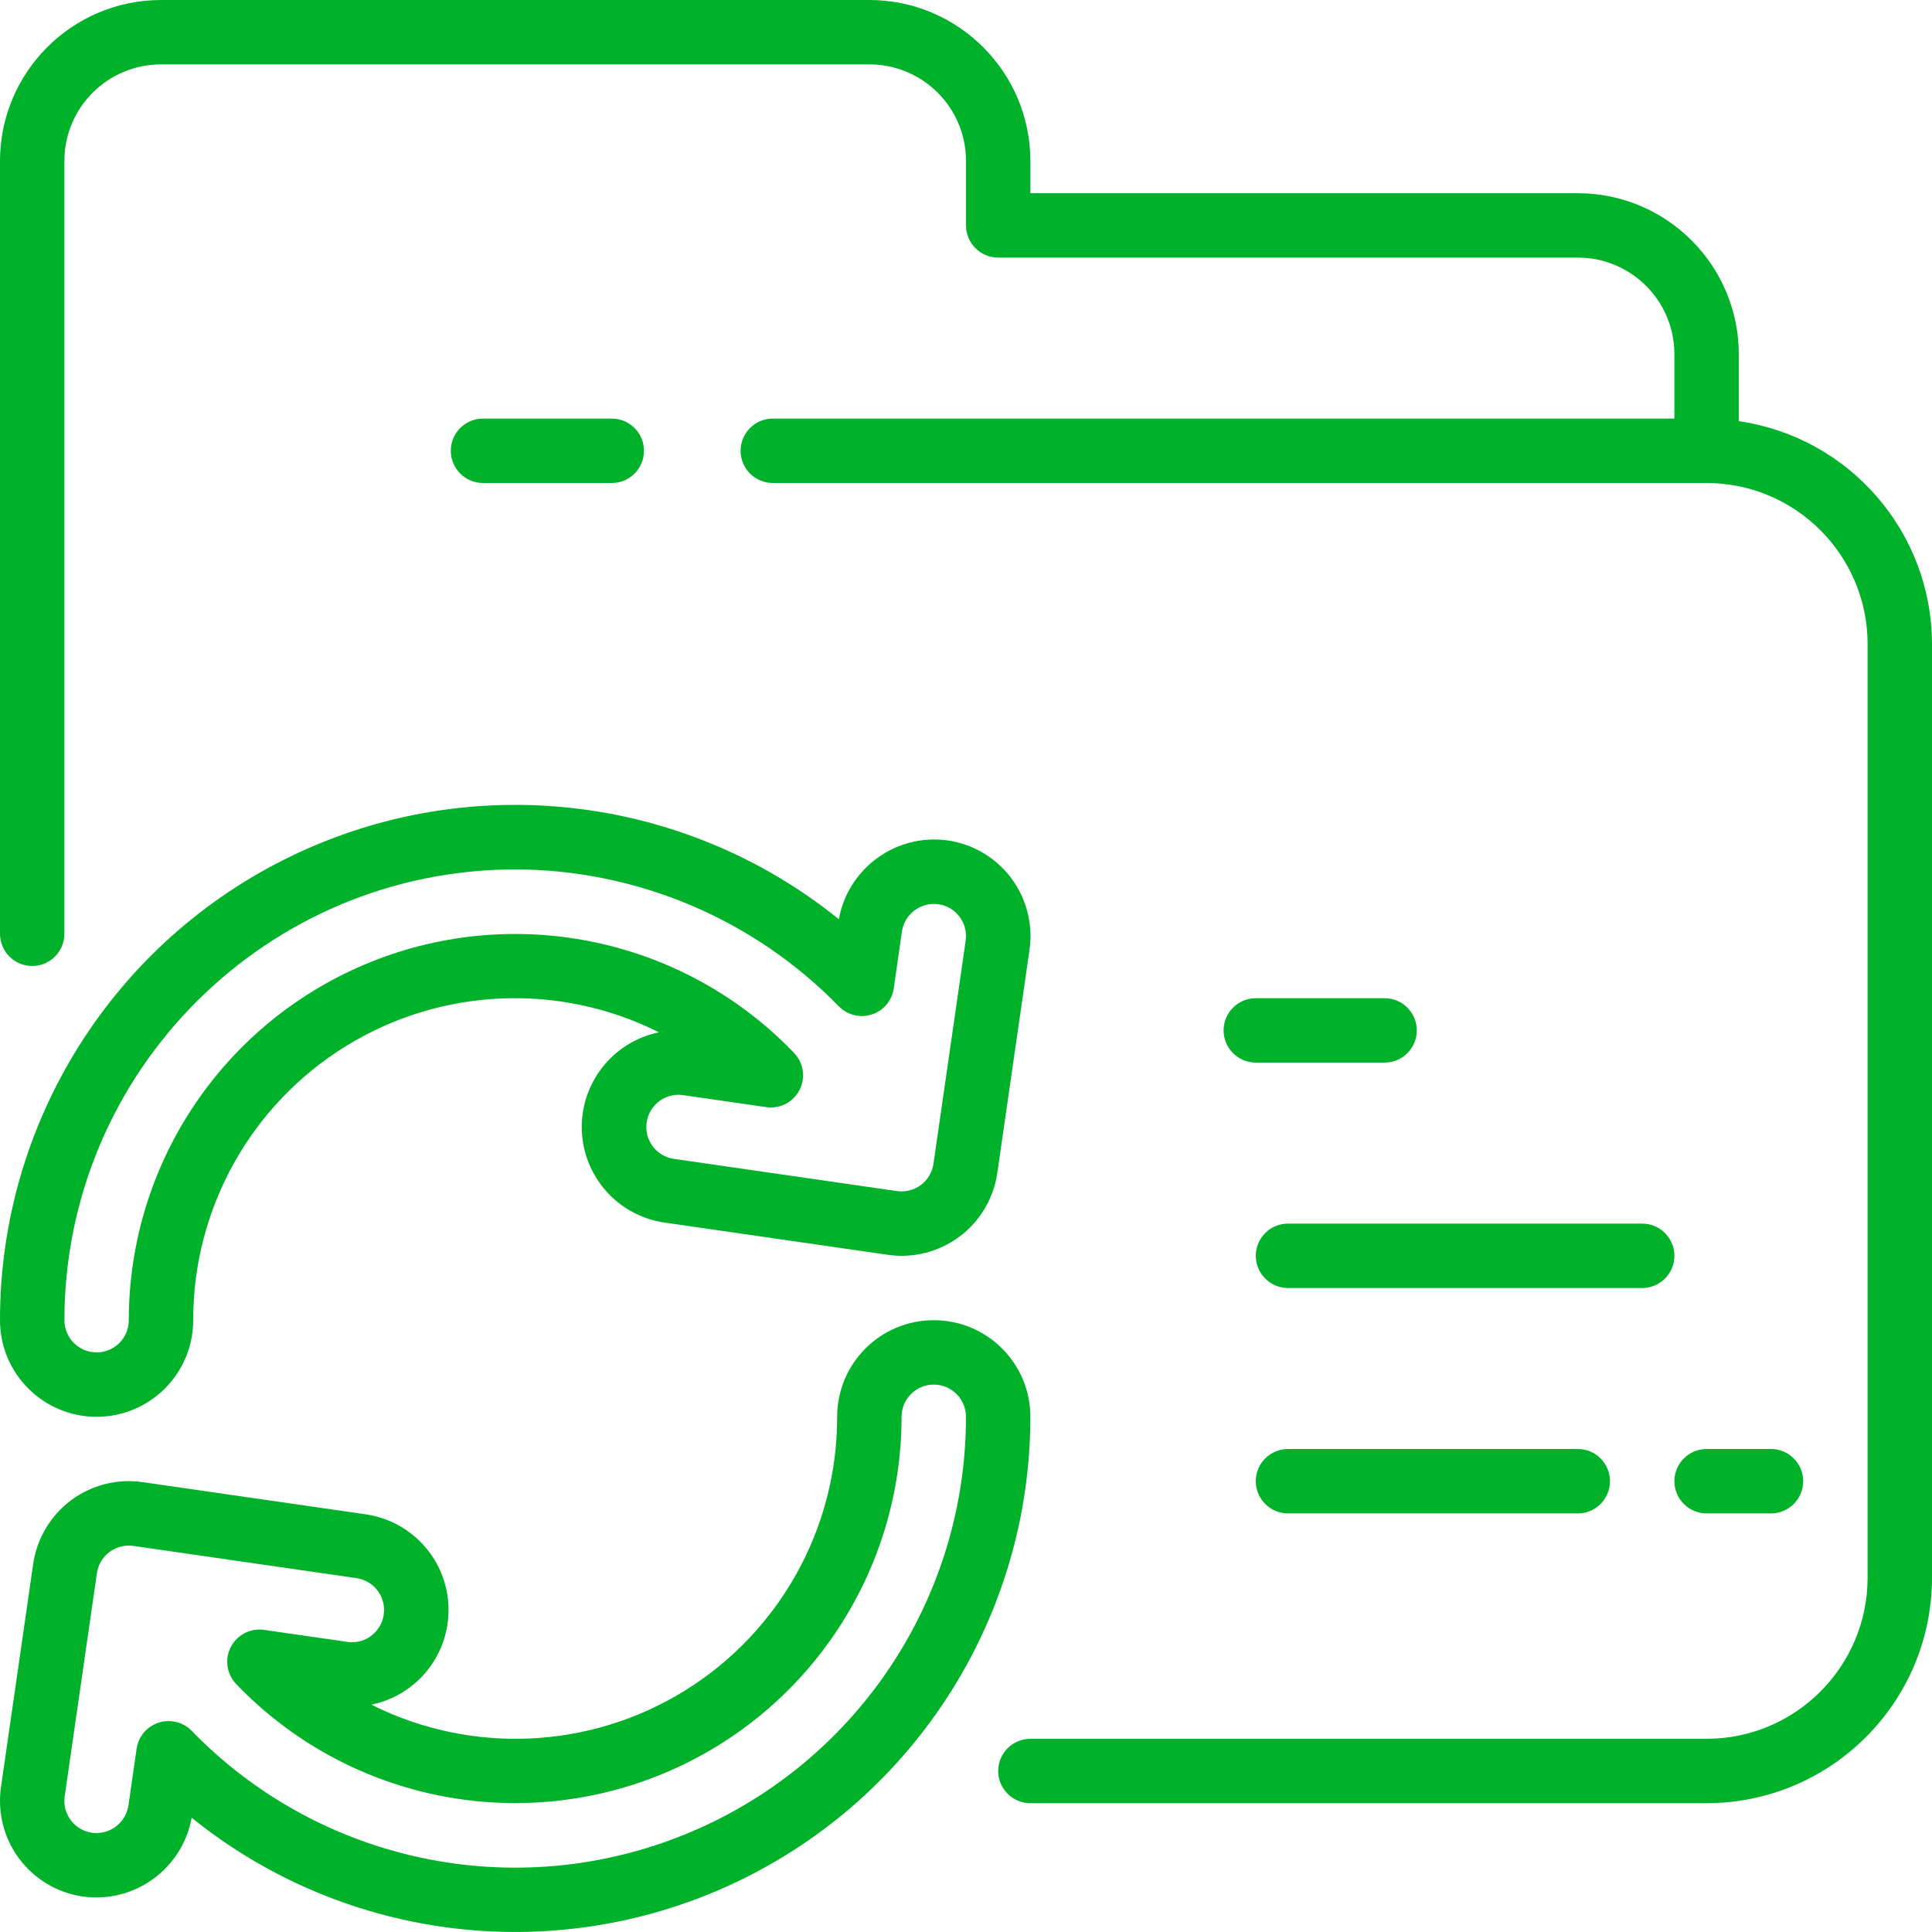 <svg width="60" height="60" viewBox="0 0 60 60" fill="none" xmlns="http://www.w3.org/2000/svg">
<g clip-path="url(#clip0_7407_484)">
<path d="M54 13.08V11C53.997 8.24 51.76 6.003 49 6H32V5C31.997 2.24 29.76 0.003 27 0H5C2.24 0.003 0.003 2.24 0 5V29C0 29.552 0.448 30 1 30C1.552 30 2 29.552 2 29V5C2 3.343 3.343 2 5 2H27C28.657 2 30 3.343 30 5V7C30 7.552 30.448 8 31 8H49C50.657 8 52 9.343 52 11V13H24C23.448 13 23 13.448 23 14C23 14.552 23.448 15 24 15H53C55.76 15.003 57.997 17.24 58 20V49C57.997 51.76 55.76 53.997 53 54H32C31.448 54 31 54.448 31 55C31 55.552 31.448 56 32 56H53C56.864 55.996 59.996 52.864 60 49V20C59.993 16.524 57.44 13.579 54 13.08Z" fill="#00B229"/>
<path d="M19 15C19.552 15 20 14.552 20 14C20 13.448 19.552 13 19 13H15C14.448 13 14 13.448 14 14C14 14.552 14.448 15 15 15H19Z" fill="#00B229"/>
<path d="M5.05128e-07 41C5.05128e-07 42.657 1.343 44 3 44C4.657 44 6 42.657 6 41C5.996 37.534 7.789 34.314 10.737 32.492C13.686 30.669 17.368 30.506 20.466 32.06C19.037 32.353 18.025 33.631 18.069 35.089C18.113 36.548 19.2 37.763 20.644 37.969L27.572 38.969C28.36 39.083 29.161 38.88 29.798 38.404C30.436 37.927 30.858 37.217 30.972 36.429L31.972 29.5C32.086 28.712 31.883 27.911 31.407 27.274C30.93 26.636 30.22 26.214 29.432 26.1C27.831 25.878 26.34 26.957 26.051 28.547C21.255 24.675 14.661 23.902 9.1 26.561C3.538 29.219 -0.002 34.836 5.05128e-07 41ZM16 27C19.784 27.009 23.406 28.541 26.048 31.25C26.314 31.524 26.712 31.623 27.075 31.505C27.438 31.388 27.702 31.074 27.756 30.696L28.01 28.929C28.092 28.383 28.598 28.005 29.145 28.082C29.691 28.162 30.069 28.668 29.99 29.214L28.99 36.142C28.952 36.405 28.812 36.642 28.599 36.801C28.386 36.96 28.119 37.028 27.856 36.99L20.929 35.99C20.575 35.939 20.276 35.703 20.143 35.371C20.011 35.039 20.066 34.661 20.287 34.381C20.508 34.1 20.862 33.959 21.216 34.01L23.799 34.383C24.221 34.443 24.635 34.229 24.83 33.85C25.024 33.471 24.957 33.01 24.663 32.702C21.273 29.166 16.074 28.045 11.528 29.87C6.982 31.696 4.002 36.101 4 41C4 41.552 3.552 42 3 42C2.448 42 2 41.552 2 41C2.008 33.272 8.271 27.008 16 27Z" fill="#00B229"/>
<path d="M13.899 50.429C14.013 49.641 13.81 48.84 13.334 48.203C12.857 47.565 12.147 47.143 11.359 47.029L4.431 46.029C3.643 45.915 2.842 46.118 2.205 46.594C1.567 47.071 1.145 47.781 1.031 48.569L0.031 55.498C-0.083 56.286 0.12 57.087 0.597 57.724C1.073 58.362 1.783 58.784 2.571 58.898C4.172 59.122 5.664 58.042 5.952 56.451C10.748 60.321 17.34 61.092 22.9 58.434C28.459 55.777 31.999 50.162 31.999 44C31.999 42.343 30.656 41 28.999 41C27.342 41 25.999 42.343 25.999 44C26.003 47.466 24.21 50.686 21.262 52.508C18.314 54.331 14.631 54.494 11.533 52.94C12.772 52.686 13.719 51.681 13.899 50.429ZM11.529 50.802C11.317 50.962 11.05 51.03 10.787 50.99L8.199 50.617C7.776 50.556 7.362 50.771 7.167 51.151C6.972 51.531 7.04 51.992 7.336 52.3C10.726 55.837 15.926 56.958 20.472 55.132C25.018 53.305 27.998 48.899 27.999 44C27.999 43.448 28.447 43 28.999 43C29.551 43 29.999 43.448 29.999 44C30 49.701 26.543 54.833 21.259 56.975C15.976 59.118 9.921 57.842 5.951 53.75C5.762 53.557 5.503 53.449 5.233 53.45C5.128 53.45 5.025 53.467 4.925 53.499C4.562 53.617 4.297 53.93 4.243 54.308L3.989 56.071C3.905 56.616 3.4 56.993 2.854 56.918C2.309 56.838 1.931 56.332 2.009 55.786L3.009 48.858C3.047 48.595 3.187 48.358 3.4 48.199C3.613 48.04 3.88 47.972 4.143 48.01L11.07 49.01C11.471 49.068 11.798 49.361 11.897 49.754C11.997 50.146 11.85 50.56 11.525 50.802H11.529Z" fill="#00B229"/>
<path d="M43 31H39C38.448 31 38 31.448 38 32C38 32.552 38.448 33 39 33H43C43.552 33 44 32.552 44 32C44 31.448 43.552 31 43 31Z" fill="#00B229"/>
<path d="M51 38H40C39.448 38 39 38.448 39 39C39 39.552 39.448 40 40 40H51C51.552 40 52 39.552 52 39C52 38.448 51.552 38 51 38Z" fill="#00B229"/>
<path d="M53 47H55C55.552 47 56 46.552 56 46C56 45.448 55.552 45 55 45H53C52.448 45 52 45.448 52 46C52 46.552 52.448 47 53 47Z" fill="#00B229"/>
<path d="M40 45C39.448 45 39 45.448 39 46C39 46.552 39.448 47 40 47H49C49.552 47 50 46.552 50 46C50 45.448 49.552 45 49 45H40Z" fill="#00B229"/>
</g>
<defs>
<clipPath id="clip0_7407_484">
<rect width="60" height="60" fill="white"/>
</clipPath>
</defs>
</svg>

